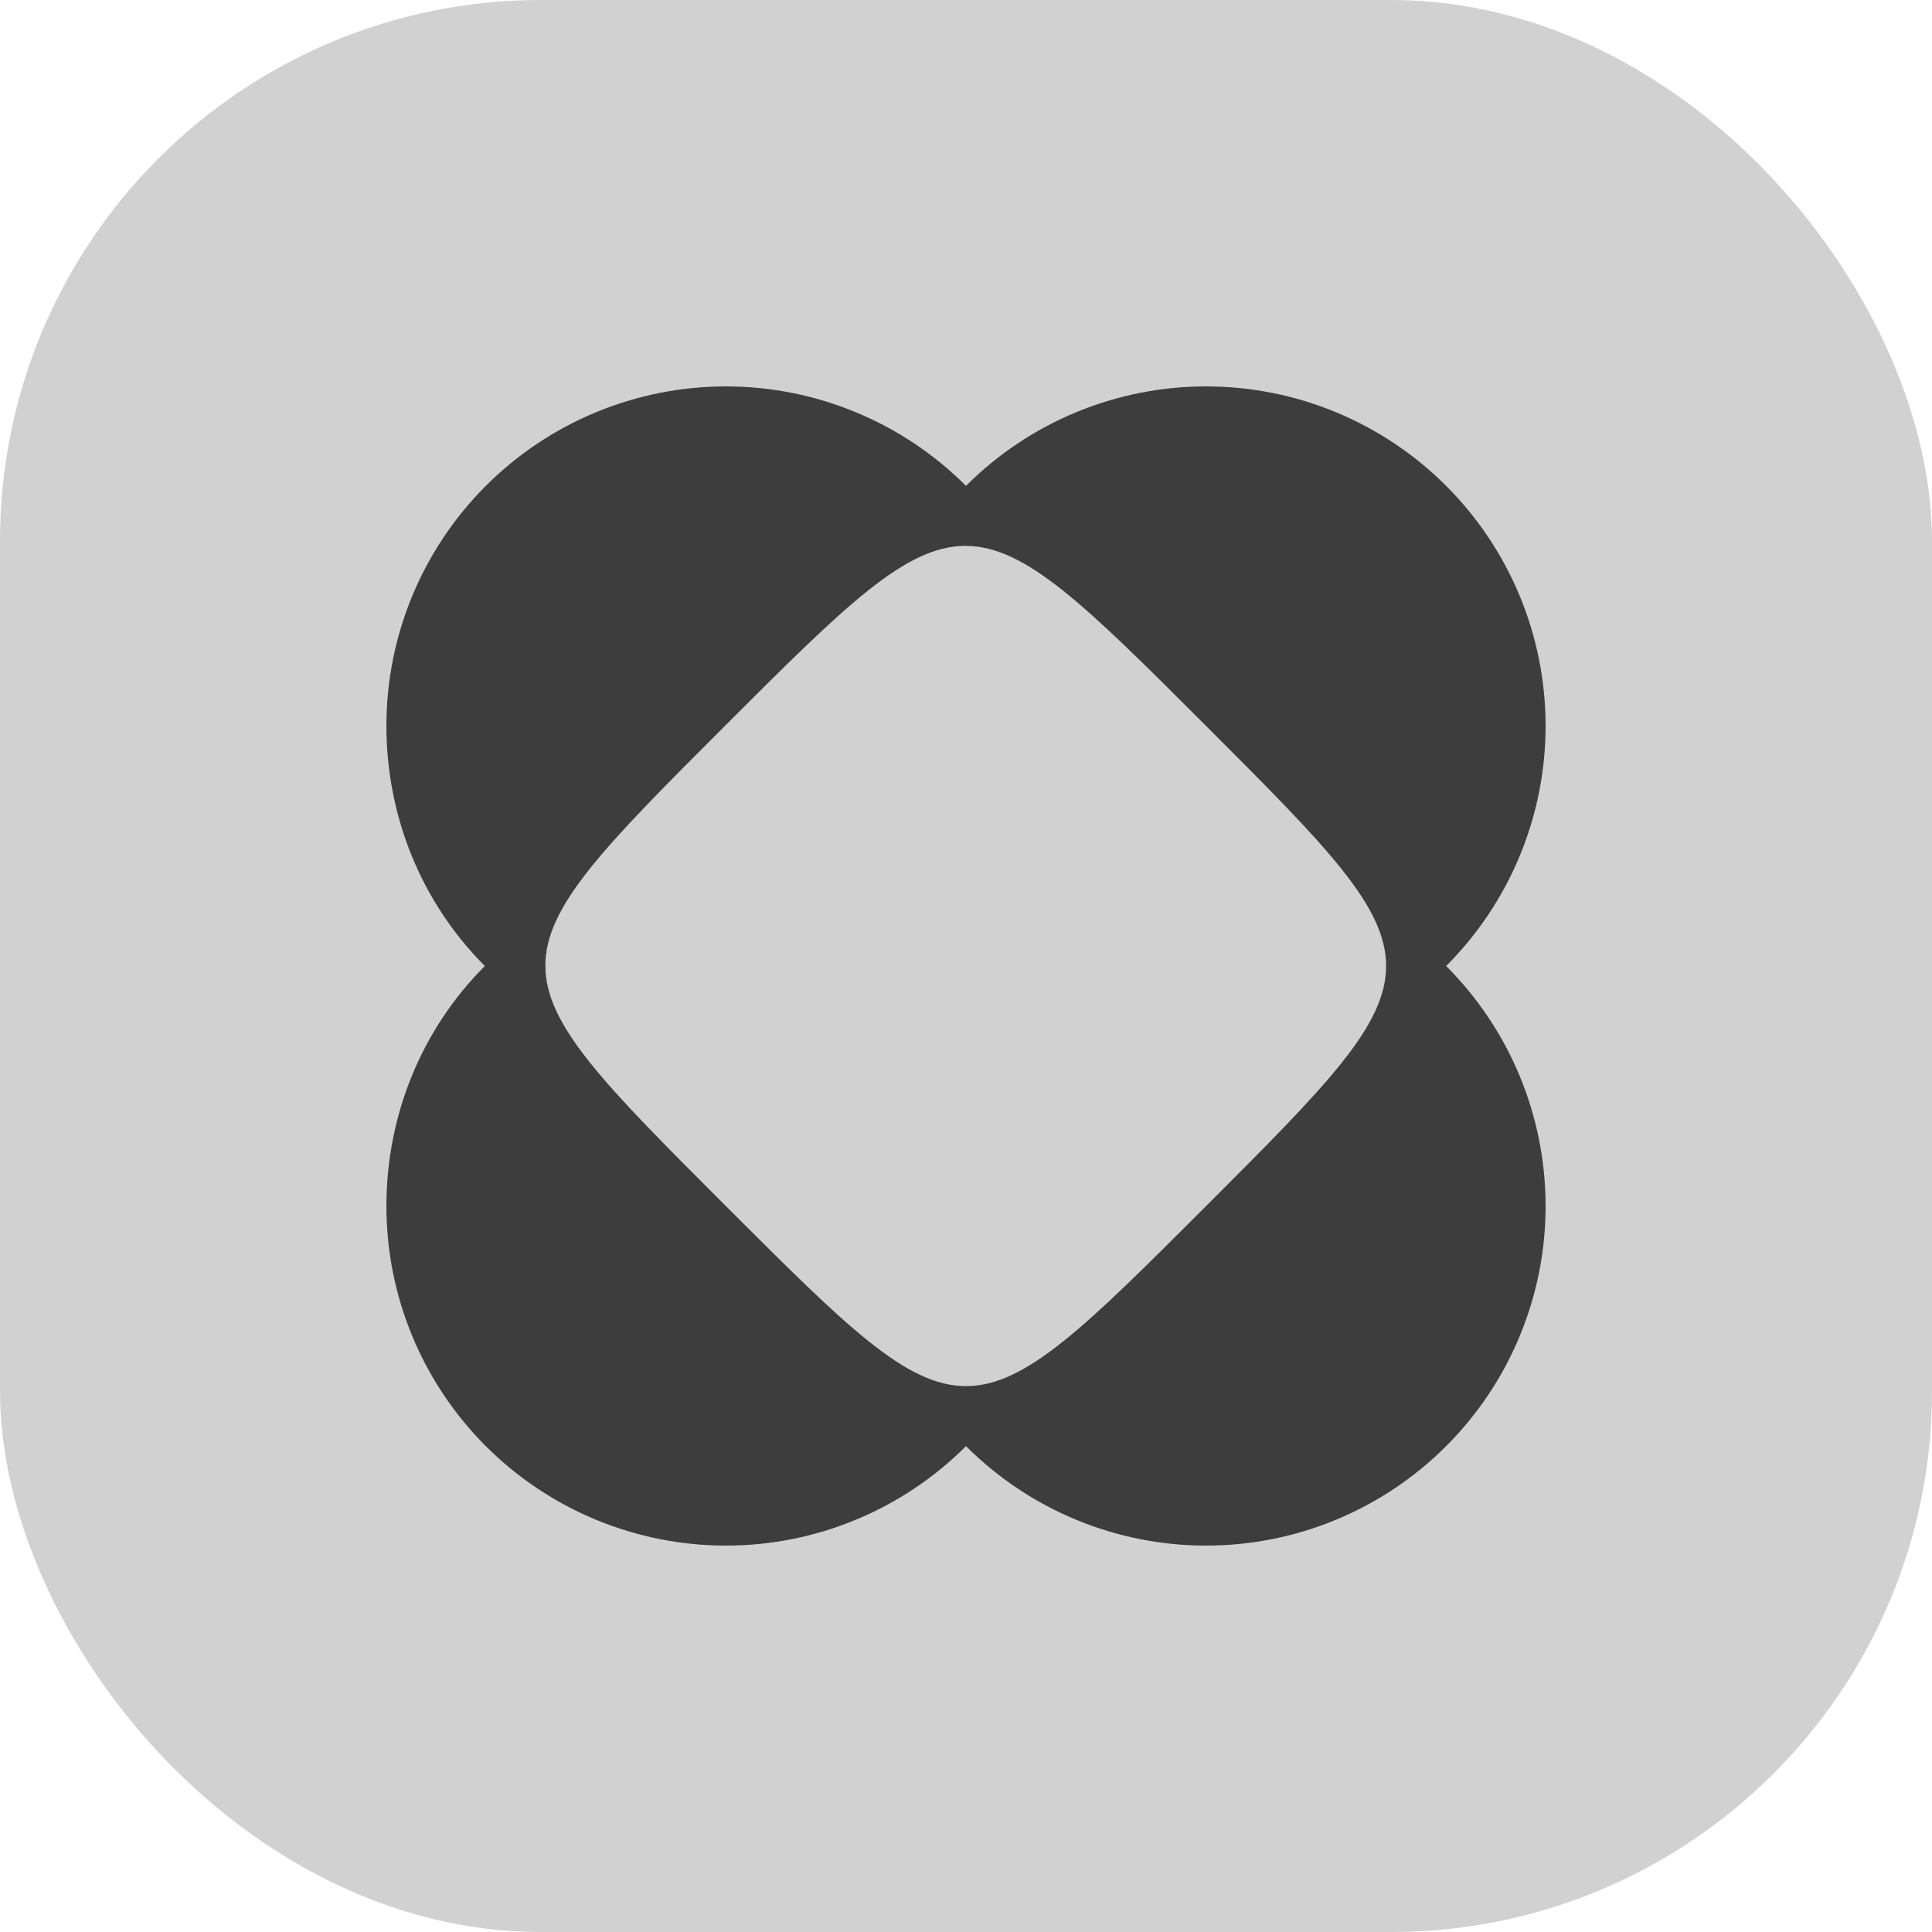 <svg width="48" height="48" viewBox="0 0 48 48" fill="none" xmlns="http://www.w3.org/2000/svg">
<rect width="48" height="48" rx="13.44" fill="#D1D1D1"/>
<path fill-rule="evenodd" clip-rule="evenodd" d="M24 12.071C22.418 10.489 20.272 9.6 18.035 9.6C15.798 9.6 13.652 10.489 12.07 12.071C10.488 13.653 9.6 15.798 9.6 18.035C9.6 20.273 10.464 22.418 12.046 24C10.464 25.582 9.6 27.727 9.6 29.965C9.6 32.202 10.488 34.347 12.07 35.929C13.652 37.511 15.798 38.4 18.035 38.4C20.272 38.4 22.418 37.511 24 35.929C25.581 37.511 27.727 38.4 29.964 38.4C32.202 38.4 34.347 37.511 35.929 35.929C37.511 34.347 38.4 32.202 38.4 29.965C38.4 27.727 37.511 25.582 35.929 24C37.511 22.418 38.4 20.273 38.4 18.035C38.4 15.798 37.511 13.653 35.929 12.071C34.347 10.489 32.202 9.6 29.964 9.6C27.727 9.6 25.581 10.489 24 12.071ZM29.964 18.035C24 12.071 23.975 12.071 18.01 18.035C12.058 23.988 12.07 24 17.998 29.928L18.035 29.965C24 35.929 24 35.929 29.964 29.965C35.929 24 35.929 24 29.964 18.035Z" fill="#3D3D3D"/>
</svg>

